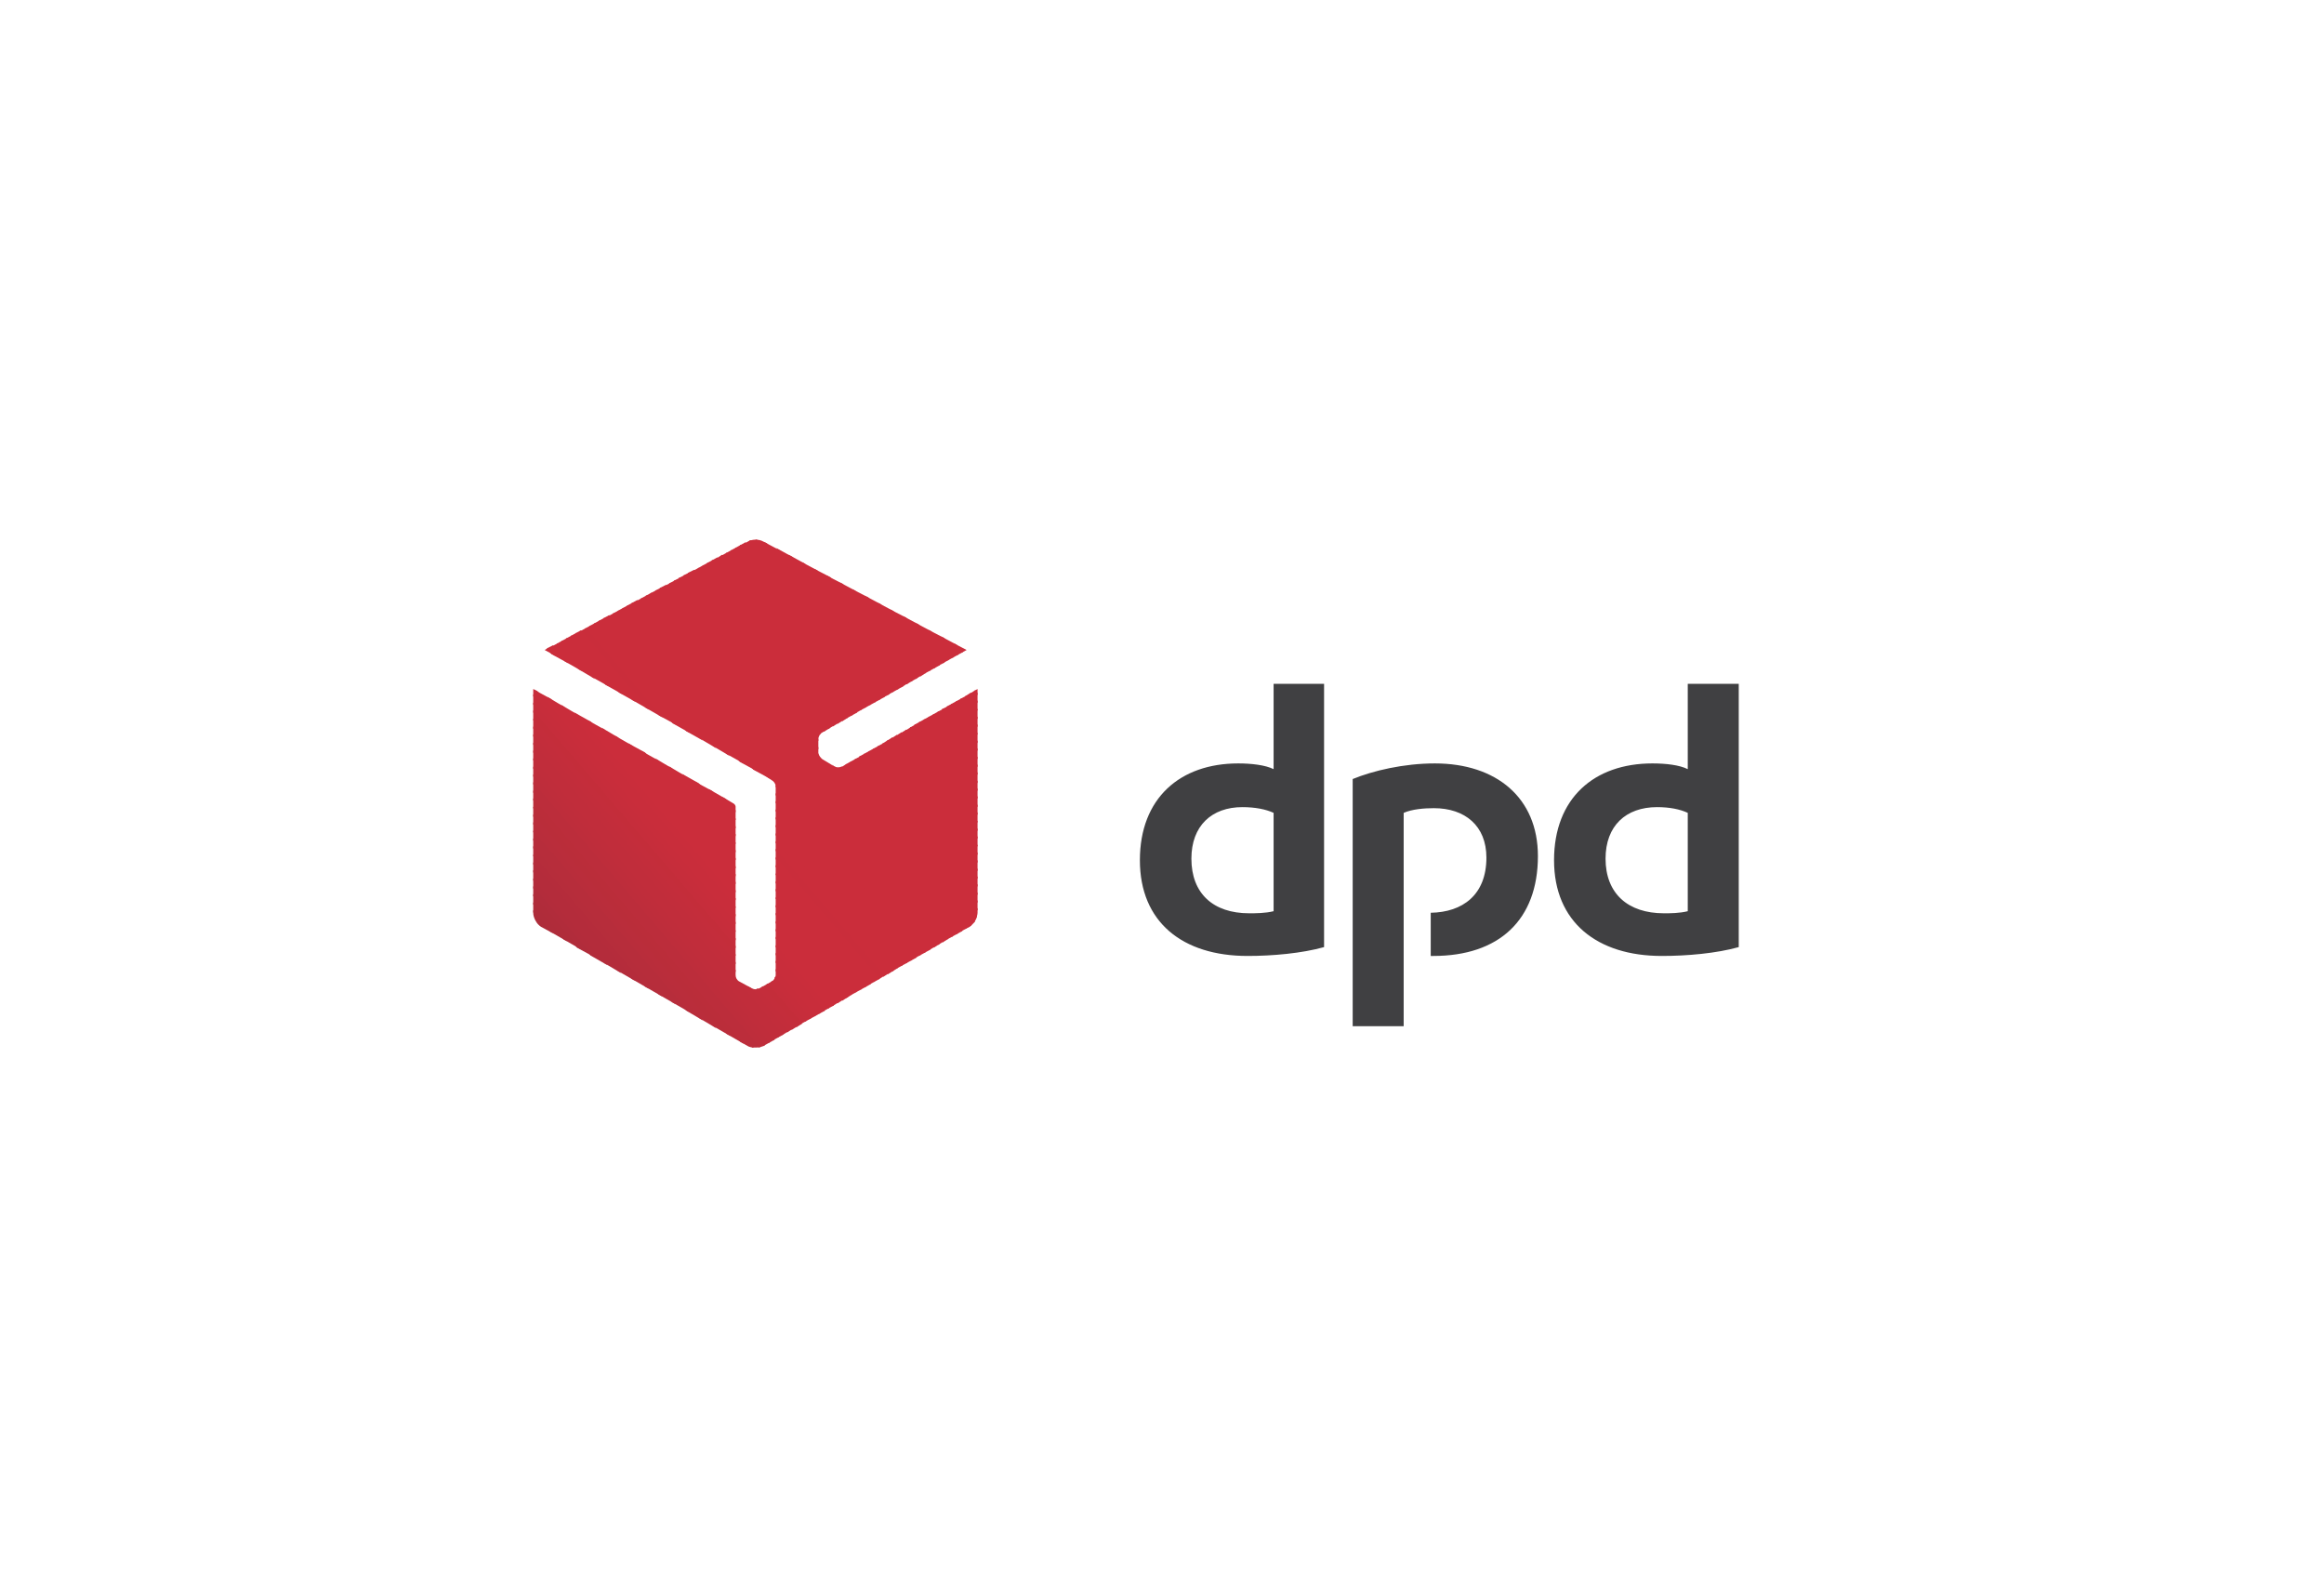 <?xml version="1.0" encoding="UTF-8"?>
<svg xmlns="http://www.w3.org/2000/svg" id="Layer_1" width="94.54mm" height="64.56mm" viewBox="0 0 268 183">
  <defs>
    <style>.cls-1{fill:#404042;}.cls-1,.cls-2,.cls-3,.cls-4,.cls-5,.cls-6,.cls-7,.cls-8,.cls-9,.cls-10,.cls-11,.cls-12,.cls-13,.cls-14,.cls-15,.cls-16,.cls-17,.cls-18,.cls-19,.cls-20,.cls-21,.cls-22,.cls-23,.cls-24,.cls-25,.cls-26,.cls-27,.cls-28,.cls-29,.cls-30{fill-rule:evenodd;}.cls-2{fill:#c92d3b;}.cls-3{fill:#af2c3a;}.cls-4{fill:#ca2d3b;}.cls-5{fill:#cb2d3b;}.cls-6{fill:#c72d3b;}.cls-7{fill:#c82d3b;}.cls-8{fill:#c62d3b;}.cls-9{fill:#c22d3b;}.cls-10{fill:#ad2b3a;}.cls-11{fill:#c12d3b;}.cls-12{fill:#be2d3b;}.cls-13{fill:#c02d3b;}.cls-14{fill:#bf2d3b;}.cls-15{fill:#b42c3b;}.cls-16{fill:#b32c3b;}.cls-17{fill:#b12c3b;}.cls-18{fill:#ae2c3a;}.cls-19{fill:#b02c3a;}.cls-20{fill:#bc2d3b;}.cls-21{fill:#b92d3b;}.cls-22{fill:#b62d3b;}.cls-23{fill:#ba2d3b;}.cls-24{fill:#b72d3b;}.cls-25{fill:#ba2d3a;}.cls-26{fill:#bb2d3a;}.cls-27{fill:#c42d3a;}.cls-28{fill:#c42d3b;}.cls-29{fill:#b52c3b;}.cls-30{fill:#c32d3b;}</style>
  </defs>
  <path id="path7" class="cls-1" d="m152.69,109.2c-2.58.72-5.94,1.02-8.82,1.02-7.5,0-12.42-3.9-12.42-11.04s4.62-11.16,11.34-11.16c1.5,0,3.12.18,4.08.66v-9.84h5.82v30.36Zm-5.82-15.48c-.9-.42-2.16-.66-3.6-.66-3.54,0-5.88,2.16-5.88,5.94,0,4.02,2.52,6.3,6.66,6.3.72,0,1.86,0,2.82-.24v-11.34Zm53.64,15.48c-2.58.72-5.94,1.02-8.88,1.02-7.44,0-12.42-3.9-12.42-11.04s4.62-11.16,11.34-11.16c1.56,0,3.12.18,4.08.66v-9.84h5.88v30.36Zm-5.88-15.48c-.9-.42-2.1-.66-3.54-.66-3.6,0-5.94,2.16-5.94,5.94,0,4.02,2.58,6.3,6.72,6.3.72,0,1.8,0,2.76-.24v-11.34Zm-32.76,0c.96-.42,2.34-.54,3.48-.54,3.6,0,6.06,2.04,6.06,5.7,0,4.32-2.76,6.3-6.42,6.36v4.98h.3c7.56,0,12.06-4.14,12.06-11.52,0-6.72-4.8-10.68-11.88-10.68-3.6,0-7.14.84-9.48,1.8v28.5h5.88v-24.6Z"></path>
  <path id="path11" class="cls-5" d="m109.97,74.16l.96,1.08.54-.3-1.5-.78Z"></path>
  <path id="path13" class="cls-5" d="m108.53,73.38l1.86,2.16.66-.36-.72-.84s-1.8-.96-1.8-.96Z"></path>
  <path id="path15" class="cls-5" d="m107.03,72.6l2.82,3.24.66-.36-1.62-1.92s-1.86-.96-1.86-.96Z"></path>
  <path id="path17" class="cls-5" d="m105.59,71.82l3.72,4.32.66-.36-2.58-3-1.8-.96Zm7.14,7.62l-.42.24.42.48v-.72Z"></path>
  <path id="path19" class="cls-5" d="m104.15,71.04l4.62,5.4.66-.36-3.48-4.08-1.8-.96Zm8.34,8.52l-.66.42.9,1.08v-1.14l-.24-.36h0Z"></path>
  <path id="path21" class="cls-5" d="m102.65,70.26l5.58,6.48.72-.36-4.44-5.16s-1.86-.96-1.86-.96Zm9.3,9.6l-.66.42,1.44,1.68v-1.14s-.78-.96-.78-.96Z"></path>
  <path id="path23" class="cls-5" d="m101.21,69.48l6.54,7.56.66-.36-5.4-6.24s-1.8-.96-1.8-.96Zm10.2,10.74l-.66.36,1.98,2.34v-1.14s-1.32-1.56-1.32-1.56Z"></path>
  <path id="path25" class="cls-5" d="m99.77,68.7l7.44,8.64.66-.36-6.3-7.32s-1.8-.96-1.8-.96Zm11.1,11.82l-.66.36,2.52,2.94v-1.14s-1.86-2.16-1.86-2.16Z"></path>
  <path id="path27" class="cls-5" d="m98.27,67.92l8.4,9.72.66-.36-7.2-8.4s-1.86-.96-1.86-.96Zm12.06,12.9l-.66.36,3.06,3.54v-1.14l-2.4-2.76Z"></path>
  <path id="path29" class="cls-5" d="m96.83,67.14l9.3,10.86.66-.42-8.16-9.48-1.8-.96Zm12.96,13.98l-.66.36,3.6,4.2v-1.14s-2.94-3.42-2.94-3.42Z"></path>
  <path id="path31" class="cls-5" d="m95.33,66.36l10.26,11.94.66-.42-9.06-10.56-1.86-.96Zm13.98,15.06l-.72.36,4.14,4.8v-1.14l-3.42-4.02Z"></path>
  <path id="path33" class="cls-5" d="m93.89,65.58l11.16,13.02.72-.42-10.02-11.64-1.86-.96Zm14.88,16.14l-.66.36,4.62,5.46v-1.2s-3.96-4.62-3.96-4.62Z"></path>
  <path id="path35" class="cls-5" d="m92.45,64.8l12.12,14.1.66-.42-10.98-12.72s-1.8-.96-1.8-.96Zm15.78,17.22l-.66.36,5.16,6.06v-1.14s-4.5-5.28-4.5-5.28Z"></path>
  <path id="path37" class="cls-5" d="m90.95,63.96l13.08,15.24.66-.42-11.88-13.8-1.86-1.02Zm16.74,18.36l-.66.36,5.7,6.66v-1.14s-5.04-5.88-5.04-5.88Z"></path>
  <path id="path39" class="cls-5" d="m89.51,63.18l13.98,16.32.66-.36-12.78-14.94-1.86-1.02Zm17.64,19.44l-.66.36,6.24,7.32v-1.2s-5.58-6.48-5.58-6.48Z"></path>
  <path id="path41" class="cls-5" d="m88.07,62.46l14.88,17.34.66-.36-13.74-16.02-1.8-.96h0Zm18.54,20.46l-.66.36,6.78,7.92v-1.14l-6.12-7.14Z"></path>
  <path id="path43" class="cls-5" d="m87.11,62.22h0l15.3,17.88.66-.36-14.64-17.1-.36-.18c-.3-.18-.6-.24-.96-.24Zm18.96,21l-.66.36,7.32,8.52v-1.14s-6.66-7.74-6.66-7.74Z"></path>
  <path id="path45" class="cls-5" d="m87.11,62.22c-.24,0-.48.06-.72.12l15.48,18.06.72-.36-15.3-17.82h-.18Zm18.48,21.3l-.66.36,7.8,9.18v-1.2s-7.14-8.34-7.14-8.34Z"></path>
  <path id="path47" class="cls-5" d="m86.57,62.28c-.12.06-.3.12-.36.18l-.36.18,15.54,18.06.66-.36s-15.48-18.06-15.48-18.06Zm18.48,21.54l-.66.42,8.34,9.72v-1.14l-7.68-9Z"></path>
  <path id="path49" class="cls-5" d="m85.97,62.52l-.66.36,15.54,18.12.66-.36s-15.54-18.12-15.54-18.12Zm18.54,21.6l-.66.42,8.88,10.32v-1.14s-8.22-9.6-8.22-9.6Z"></path>
  <path id="path51" class="cls-5" d="m85.43,62.82l-.66.36,15.54,18.12.66-.36s-15.54-18.12-15.54-18.12Zm18.54,21.6l-.66.42,9.42,10.98v-1.14s-8.76-10.26-8.76-10.26Z"></path>
  <path id="path53" class="cls-5" d="m84.89,63.12l-.66.36,15.54,18.12.66-.36s-15.54-18.12-15.54-18.12Zm18.54,21.6l-.66.42,9.96,11.58v-1.14l-9.3-10.86Z"></path>
  <path id="path55" class="cls-5" d="m84.35,63.42l-.66.36,15.54,18.12.66-.36s-15.54-18.12-15.54-18.12Zm18.54,21.6l-.66.42,10.5,12.18v-1.14s-9.84-11.46-9.84-11.46Z"></path>
  <path id="path57" class="cls-5" d="m83.81,63.72l-.66.36,15.54,18.12.66-.36s-15.54-18.12-15.54-18.12Zm18.6,21.6l-.66.42,10.98,12.84v-1.14s-10.32-12.12-10.32-12.12Z"></path>
  <path id="path59" class="cls-5" d="m83.27,63.96l-.66.42,15.6,18.12.66-.36s-15.6-18.18-15.6-18.18Zm18.6,21.72l-.66.36,11.52,13.44v-1.14l-10.86-12.66Z"></path>
  <path id="path61" class="cls-5" d="m82.73,64.26l-.66.36,15.6,18.18.66-.36s-15.6-18.18-15.6-18.18Zm18.6,21.72l-.66.36,12.06,14.1v-1.2s-11.4-13.26-11.4-13.26Z"></path>
  <path id="path63" class="cls-5" d="m82.19,64.56l-.66.36,15.6,18.24.66-.42-15.6-18.18Zm18.6,21.72l-.66.36,12.6,14.7v-1.14l-11.94-13.92Z"></path>
  <path id="path65" class="cls-5" d="m81.65,64.86l-.66.36,15.6,18.24.66-.42-15.6-18.18Zm18.6,21.72l-.66.36,13.14,15.3v-1.14s-12.48-14.52-12.48-14.52Z"></path>
  <path id="path67" class="cls-5" d="m81.11,65.16l-.66.36,15.6,18.24.66-.42s-15.6-18.18-15.6-18.18Zm18.6,21.72l-.66.36,13.68,15.96v-1.2s-13.02-15.12-13.02-15.12Z"></path>
  <path id="path69" class="cls-5" d="m80.57,65.46l-.66.36,15.6,18.24.66-.42s-15.6-18.18-15.6-18.18Zm18.66,21.72l-.66.36,14.16,16.56v-1.14s-13.5-15.78-13.5-15.78Z"></path>
  <path id="path71" class="cls-5" d="m80.03,65.7l-.72.36,15.72,18.3.66-.42s-15.66-18.24-15.66-18.24Zm18.66,21.78l-.66.36,14.7,17.16v-1.14l-14.04-16.38Z"></path>
  <path id="path73" class="cls-5" d="m79.49,66l-.72.36,15.78,18.36c.06-.12.12-.18.24-.24l.36-.24s-15.66-18.24-15.66-18.24Zm18.66,21.78l-.66.36,15.12,17.64c.06-.18.12-.36.12-.54v-.48l-14.58-16.98h0Z"></path>
  <path id="path75" class="cls-5" d="m78.95,66.3l-.72.36,16.14,18.78v-.24c0-.18.12-.42.24-.6l-15.66-18.3Zm18.66,21.78l-.48.3c-.06,0-.12.06-.18.06l15.36,17.94c.18-.24.3-.48.36-.72l-15.06-17.58Z"></path>
  <path id="path77" class="cls-5" d="m78.41,66.6l-.72.36,16.68,19.44v-1.2s-15.96-18.6-15.96-18.6Zm17.52,21.54l15.96,18.66c.18-.12.36-.36.54-.54l-15.36-17.88c-.24.12-.6.12-.84,0l-.3-.24Z"></path>
  <path id="path79" class="cls-5" d="m77.87,66.9l-.72.36,34.2,39.84.48-.24c.06-.06.12-.12.18-.18l-15.72-18.3h-.06l-1.38-.84c-.12-.06-.18-.18-.3-.3h0c-.12-.18-.12-.3-.18-.42v-.66s-16.5-19.26-16.5-19.26Z"></path>
  <path id="path81" class="cls-5" d="m77.33,67.2l-.72.36,34.2,39.84.66-.36-34.14-39.84Z"></path>
  <path id="path83" class="cls-5" d="m76.79,67.44l-.72.36,34.26,39.9.66-.36-34.2-39.9Z"></path>
  <path id="path85" class="cls-5" d="m76.25,67.74l-.72.36,34.26,39.9.66-.36-34.2-39.9Z"></path>
  <path id="path87" class="cls-5" d="m75.71,68.04l-.72.36,34.26,39.9.66-.36-34.2-39.9Z"></path>
  <path id="path89" class="cls-5" d="m75.11,68.34l-.66.36,34.26,39.96.66-.42-34.26-39.9Z"></path>
  <path id="path91" class="cls-5" d="m74.57,68.64l-.66.36,34.26,39.96.66-.42-34.26-39.9Z"></path>
  <path id="path93" class="cls-5" d="m74.03,68.94l-.66.36,34.32,39.96.66-.42-34.32-39.9Z"></path>
  <path id="path95" class="cls-5" d="m73.49,69.18l-.66.36,34.32,40.02.66-.42-34.32-39.96Z"></path>
  <path id="path97" class="cls-5" d="m72.95,69.48l-.66.36,34.32,40.02.66-.36-34.32-40.02Z"></path>
  <path id="path99" class="cls-5" d="m72.41,69.78l-.66.36,16.68,19.44.54.36c.24.12.48.42.48.72v.06l16.62,19.44.66-.36-34.32-40.02Z"></path>
  <path id="path101" class="cls-5" d="m71.87,70.08l-.66.36,15.66,18.3,1.98,1.08-16.98-19.74Zm17.52,20.4c0,.06.06.12.06.18v1.02l16.08,18.78.66-.36s-16.8-19.62-16.8-19.62Z"></path>
  <path id="path103" class="cls-5" d="m71.33,70.38l-.66.36,14.64,17.1,1.98,1.08s-15.96-18.54-15.96-18.54Zm18.12,21.06v1.14l15.6,18.18.66-.36-16.26-18.96Z"></path>
  <path id="path105" class="cls-5" d="m70.79,70.68l-.66.36,13.68,15.9,1.92,1.08-14.94-17.34Zm18.66,21.66v1.2l15.06,17.52.66-.36-15.72-18.36Z"></path>
  <path id="path107" class="cls-5" d="m70.25,70.92l-.66.36,12.66,14.76,1.92,1.14-13.92-16.26Zm19.2,22.38v1.14l14.52,16.92.66-.36-15.18-17.7Z"></path>
  <path id="path109" class="cls-5" d="m69.71,71.22l-.66.36,11.64,13.56,1.92,1.14s-12.9-15.06-12.9-15.06Zm19.74,22.98v1.14l13.98,16.32.66-.36-14.64-17.1Z"></path>
  <path id="path111" class="cls-5" d="m69.17,71.52l-.66.36,10.62,12.42,1.92,1.08-11.88-13.86Zm20.28,23.58v1.2l13.44,15.72.66-.42s-14.1-16.5-14.1-16.5Z"></path>
  <path id="path113" class="cls-5" d="m68.63,71.82l-.66.36,9.6,11.22,1.92,1.08s-10.86-12.66-10.86-12.66Zm20.82,24.24v1.14l12.96,15.12.66-.42s-13.62-15.84-13.62-15.84Z"></path>
  <path id="path115" class="cls-5" d="m68.09,72.12l-.66.36,8.58,10.02,1.98,1.08s-9.9-11.46-9.9-11.46Zm21.36,24.84v1.14l12.42,14.52.66-.42s-13.08-15.24-13.08-15.24Z"></path>
  <path id="path117" class="cls-4" d="m67.55,72.42l-.66.36,7.56,8.82,1.98,1.14s-8.88-10.32-8.88-10.32Zm15.72,19.44l1.56,1.8v-.66c0-.12-.12-.3-.24-.36l-1.32-.78Zm6.18,6v1.2l11.88,13.86.66-.42-12.54-14.64Z"></path>
  <path id="path119" class="cls-5" d="m67.01,72.66l-.66.36,6.54,7.68,1.98,1.14s-7.86-9.18-7.86-9.18Zm14.7,18.3l3.12,3.6v-1.14l-1.14-1.32s-1.98-1.14-1.98-1.14Zm7.74,7.86v1.14l11.34,13.26.66-.36s-12-14.04-12-14.04Z"></path>
  <path id="path121" class="cls-5" d="m66.47,72.96l-.66.36,5.58,6.54,1.92,1.08s-6.84-7.98-6.84-7.98Zm13.68,17.16l4.68,5.4v-1.14l-2.7-3.18s-1.98-1.08-1.98-1.08Zm9.3,9.6v1.14l10.8,12.66.66-.36s-11.46-13.44-11.46-13.44Z"></path>
  <path id="path123" class="cls-5" d="m65.93,73.26l-.66.36,4.56,5.34,1.92,1.08s-5.82-6.78-5.82-6.78Zm12.72,15.96l6.18,7.2v-1.14l-4.26-4.98s-1.92-1.08-1.92-1.08Zm10.8,11.46v1.14l10.32,12,.66-.36-10.98-12.78Z"></path>
  <path id="path125" class="cls-5" d="m65.39,73.56l-.66.36,3.54,4.14,1.92,1.08s-4.8-5.58-4.8-5.58Zm11.7,14.76l7.74,9v-1.14l-5.82-6.72-1.92-1.14Zm12.36,13.26v1.14l9.78,11.4.66-.36s-10.44-12.18-10.44-12.18Z"></path>
  <path id="path127" class="cls-5" d="m64.85,73.86l-.66.36,2.52,2.94,1.92,1.14-3.78-4.44Zm10.68,13.56l9.3,10.86v-1.14l-7.38-8.58-1.92-1.14Zm13.92,15.06v1.14l9.24,10.8.66-.36-9.9-11.58Z"></path>
  <path id="path129" class="cls-5" d="m64.31,74.16l-.66.36,1.5,1.74,1.98,1.14s-2.82-3.24-2.82-3.24Zm9.66,12.42l10.86,12.6v-1.14l-8.94-10.38-1.92-1.08Zm15.48,16.86v1.14l8.7,10.14.66-.36s-9.36-10.92-9.36-10.92Z"></path>
  <path id="path131" class="cls-5" d="m63.77,74.4l-.72.36.54.66,1.98,1.08s-1.8-2.1-1.8-2.1Zm8.64,11.28l12.42,14.46v-1.2l-10.44-12.18s-1.98-1.08-1.98-1.08Zm17.04,18.66v1.14l8.16,9.6.66-.42s-8.82-10.32-8.82-10.32Z"></path>
  <path id="path133" class="cls-5" d="m63.23,74.7l-.42.24,1.2.66s-.78-.9-.78-.9Zm7.62,10.08l13.98,16.26v-1.14l-12-13.98s-1.98-1.14-1.98-1.14Zm18.6,20.46v1.2l7.68,8.94.66-.42-8.34-9.72Z"></path>
  <path id="path135" class="cls-5" d="m69.35,83.88l15.48,18.06v-1.14l-13.56-15.78-1.92-1.14Zm20.1,22.32v1.14l7.14,8.34.66-.42-7.8-9.06Z"></path>
  <path id="path137" class="cls-5" d="m67.79,83.04l17.04,19.86v-1.2l-15.12-17.58-1.92-1.08Zm21.66,24.06v1.14l6.6,7.74.66-.42-7.26-8.46Z"></path>
  <path id="path139" class="cls-5" d="m66.23,82.14l18.6,21.66v-1.14l-16.68-19.44s-1.92-1.08-1.92-1.08Zm23.22,25.86v1.2l6.06,7.08.66-.36s-6.72-7.92-6.72-7.92Z"></path>
  <path id="path141" class="cls-4" d="m64.67,81.24l20.16,23.46v-1.14l-18.24-21.18-1.92-1.14Zm24.78,27.72v1.14l5.52,6.48.66-.36-6.18-7.26Z"></path>
  <path id="path143" class="cls-2" d="m63.11,80.34l21.72,25.32v-1.14l-19.8-23.04-1.92-1.14Zm26.34,29.52v1.14l5.04,5.88.66-.36-5.7-6.66Z"></path>
  <path id="path145" class="cls-2" d="m61.55,79.5l23.28,27.06v-1.14l-21.3-24.84s-1.98-1.08-1.98-1.08Zm27.9,31.26v1.2l4.5,5.22.66-.36s-5.16-6.06-5.16-6.06Z"></path>
  <path id="path147" class="cls-7" d="m61.49,79.44v.84l23.34,27.18v-1.14l-22.86-26.64-.48-.24Zm27.96,32.28v.72c0,.12-.06.24-.12.3l4.08,4.74.66-.36s-4.62-5.4-4.62-5.4Z"></path>
  <path id="path149" class="cls-6" d="m61.49,80.04v1.2l23.34,27.18v-1.14l-23.34-27.24Zm27.9,32.58c-.06.24-.24.48-.42.54l-.06.06,3.96,4.56.66-.36s-4.14-4.8-4.14-4.8Z"></path>
  <path id="path151" class="cls-8" d="m61.49,81v1.14l23.34,27.18v-1.14l-23.34-27.18Zm27.54,32.1q0,.06-.06.06l-.6.36,3.96,4.56.66-.36-3.96-4.62h0Z"></path>
  <path id="path153" class="cls-27" d="m61.49,81.9v1.14l23.34,27.18v-1.14l-23.34-27.18Zm27.06,31.5l-.72.42,4.02,4.62.66-.42-3.96-4.62Z"></path>
  <path id="path155" class="cls-28" d="m61.49,82.86v1.14l23.34,27.18v-1.14l-23.34-27.18Zm26.52,30.84l-.42.24c-.12.06-.24.06-.36.06l4.08,4.74.66-.42-3.96-4.62h0Z"></path>
  <path id="path157" class="cls-30" d="m61.49,83.76v1.14l23.34,27.18v-1.14l-23.34-27.18Zm24.66,29.94l4.62,5.34.66-.42-4.02-4.62c-.06,0-.18.06-.24.06h-.06c-.18,0-.3-.06-.42-.12l-.54-.24h0Z"></path>
  <path id="path159" class="cls-9" d="m61.49,84.66v1.2l28.74,33.48.66-.42-4.32-5.04-1.32-.72c-.24-.12-.42-.42-.42-.72v-.6l-23.34-27.18Z"></path>
  <path id="path161" class="cls-11" d="m61.49,85.62v1.14l28.2,32.88.66-.36-28.86-33.66Z"></path>
  <path id="path163" class="cls-11" d="m61.49,86.52v1.14l27.66,32.28.66-.36-28.32-33.06Z"></path>
  <path id="path165" class="cls-13" d="m61.49,87.42v1.2l27.18,31.62.66-.36-27.84-32.46Z"></path>
  <path id="path167" class="cls-14" d="m61.49,88.38v1.14l26.64,31.02.66-.36-27.3-31.8Z"></path>
  <path id="path169" class="cls-12" d="m61.49,89.28v1.14l26.04,30.36c.18-.06.36-.12.54-.18l.18-.12-26.76-31.2Z"></path>
  <path id="path171" class="cls-20" d="m61.49,90.18v1.2l25.26,29.4h.36c.18,0,.36,0,.54-.06l-26.16-30.54Z"></path>
  <path id="path173" class="cls-20" d="m61.49,91.14v1.14l23.88,27.84.84.48c.18.12.48.18.72.18l-25.44-29.64Z"></path>
  <path id="path175" class="cls-26" d="m61.49,92.04v1.14l22.32,26.04,1.98,1.14-24.3-28.32Z"></path>
  <path id="path177" class="cls-25" d="m61.49,93v1.14l20.76,24.18,1.98,1.14-22.74-26.46Z"></path>
  <path id="path179" class="cls-23" d="m61.49,93.9v1.14l19.2,22.38,1.92,1.14-21.12-24.66Z"></path>
  <path id="path181" class="cls-21" d="m61.49,94.8v1.14l17.64,20.58,1.92,1.14-19.56-22.86Z"></path>
  <path id="path183" class="cls-24" d="m61.49,95.76v1.14l16.02,18.66,1.98,1.14-18-20.94Z"></path>
  <path id="path185" class="cls-24" d="m61.49,96.66v1.14l14.46,16.86,1.98,1.14-16.44-19.14Z"></path>
  <path id="path187" class="cls-22" d="m61.49,97.56v1.14l12.9,15.06,1.98,1.14s-14.88-17.34-14.88-17.34Z"></path>
  <path id="path189" class="cls-29" d="m61.49,98.52v1.14l11.34,13.2,1.98,1.14-13.32-15.48Z"></path>
  <path id="path191" class="cls-15" d="m61.49,99.42v1.14l9.78,11.4,1.98,1.14-11.76-13.68Z"></path>
  <path id="path193" class="cls-15" d="m61.49,100.32v1.2l8.22,9.54,1.92,1.14-10.14-11.88Z"></path>
  <path id="path195" class="cls-16" d="m61.49,101.28v1.14l6.6,7.74,1.98,1.14-8.58-10.02Z"></path>
  <path id="path197" class="cls-17" d="m61.49,102.18v1.14l5.04,5.94,1.98,1.08-7.02-8.16Z"></path>
  <path id="path199" class="cls-19" d="m61.49,103.08v1.2l3.48,4.02,1.98,1.14-5.46-6.36Z"></path>
  <path id="path201" class="cls-3" d="m61.49,104.04v1.14l1.92,2.22,1.98,1.14-3.9-4.5Z"></path>
  <path id="path203" class="cls-18" d="m61.49,104.94v.3c0,.6.42,1.32.9,1.62l1.44.78s-2.34-2.7-2.34-2.7Z"></path>
  <path id="path205" class="cls-10" d="m61.85,106.32c.12.12.18.24.3.3l-.3-.3Z"></path>
</svg>
